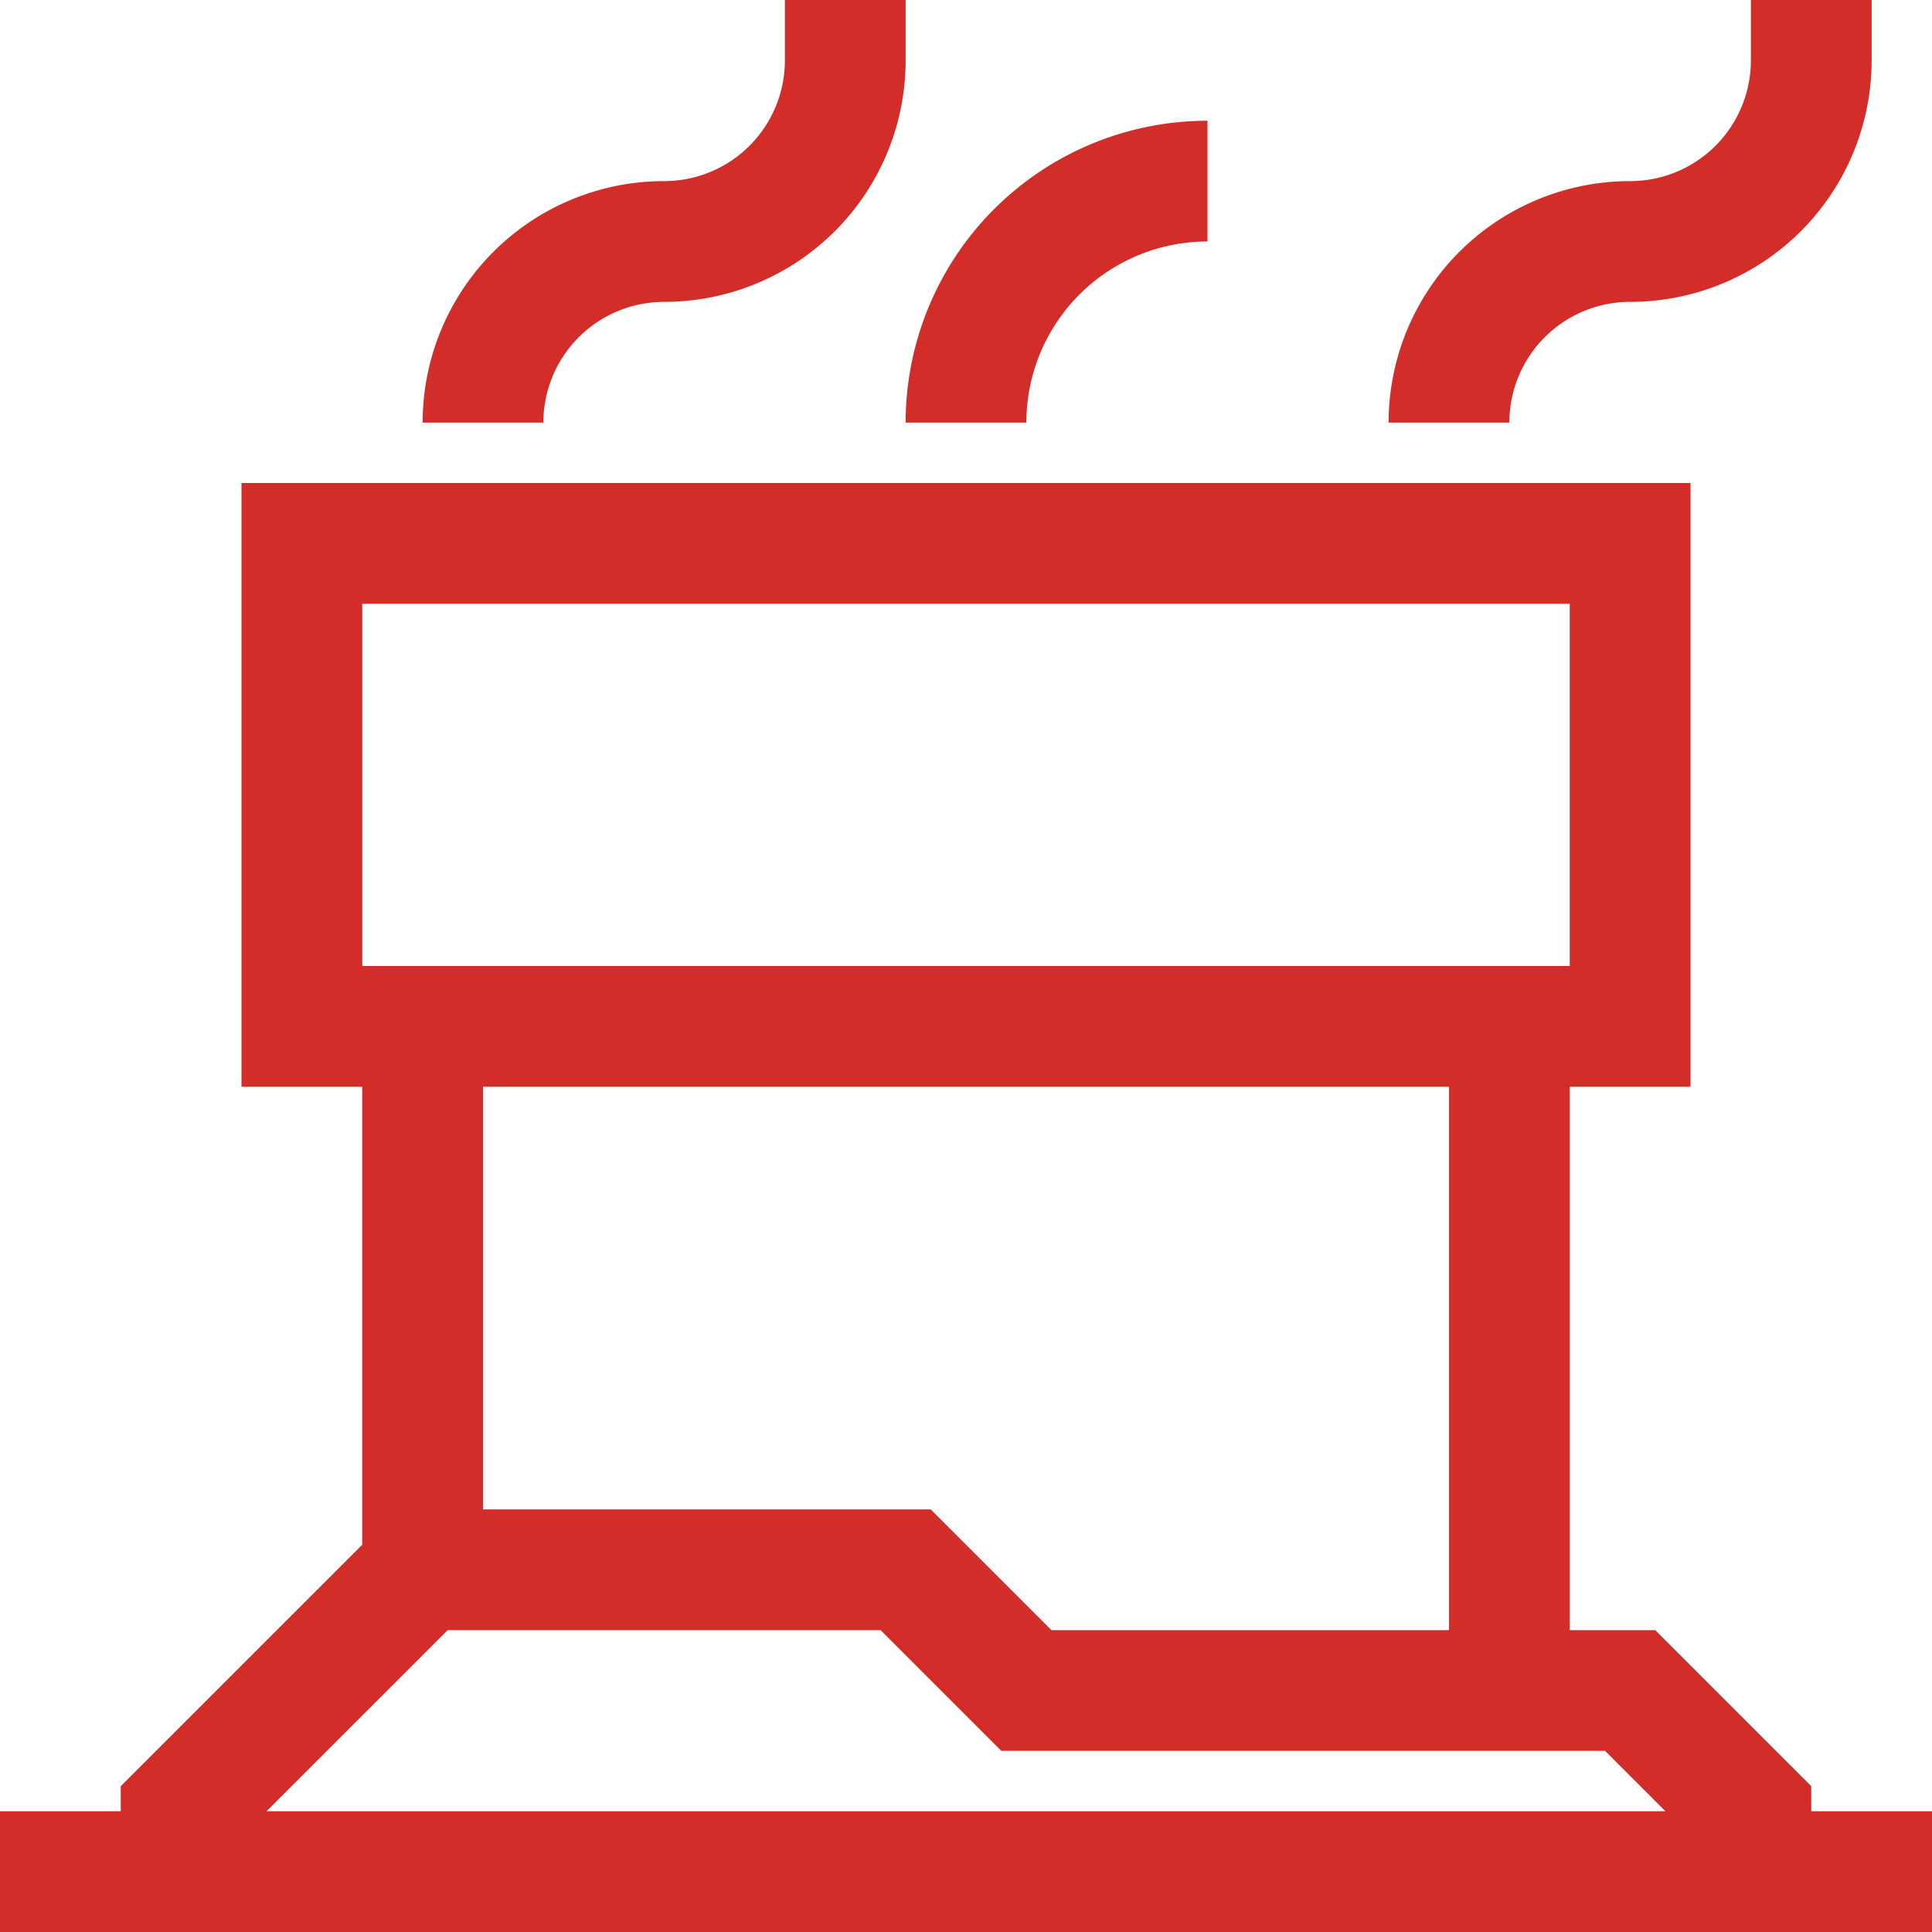 <?xml version="1.0" encoding="UTF-8"?> <svg xmlns="http://www.w3.org/2000/svg" id="funnel_14225991" width="129.379" height="129.379" viewBox="0 0 129.379 129.379"><path id="Path_6" data-name="Path 6" d="M121.293,104.948V103.27L110.842,92.819h-5.721V56.431h8.086V16H16.172V56.431h8.086V87.1L8.086,103.27v1.678H0v8.086H129.379v-8.086ZM24.259,24.086h80.862V48.345H24.259ZM97.035,56.431V92.819H70.411l-8.086-8.086H32.345v-28.3ZM29.98,92.819H58.969l8.086,8.086h40.431l4.043,4.043H17.85Z" transform="translate(0 16.345)" fill="#d22d29"></path><path id="Path_7" data-name="Path 7" d="M62.172,20.216A16.172,16.172,0,0,0,78.345,4.043V0H70.259V4.043a8.086,8.086,0,0,1-8.086,8.086A16.172,16.172,0,0,0,46,28.3h8.086A8.086,8.086,0,0,1,62.172,20.216Z" transform="translate(46.991)" fill="#d22d29"></path><path id="Path_8" data-name="Path 8" d="M30.172,20.216A16.172,16.172,0,0,0,46.345,4.043V0H38.259V4.043a8.086,8.086,0,0,1-8.086,8.086A16.172,16.172,0,0,0,14,28.3h8.086A8.086,8.086,0,0,1,30.172,20.216Z" transform="translate(14.302)" fill="#d22d29"></path><path id="Path_9" data-name="Path 9" d="M38.086,24.216A12.129,12.129,0,0,1,50.216,12.086V4A20.216,20.216,0,0,0,30,24.216Z" transform="translate(30.647 4.086)" fill="#d22d29"></path></svg> 
